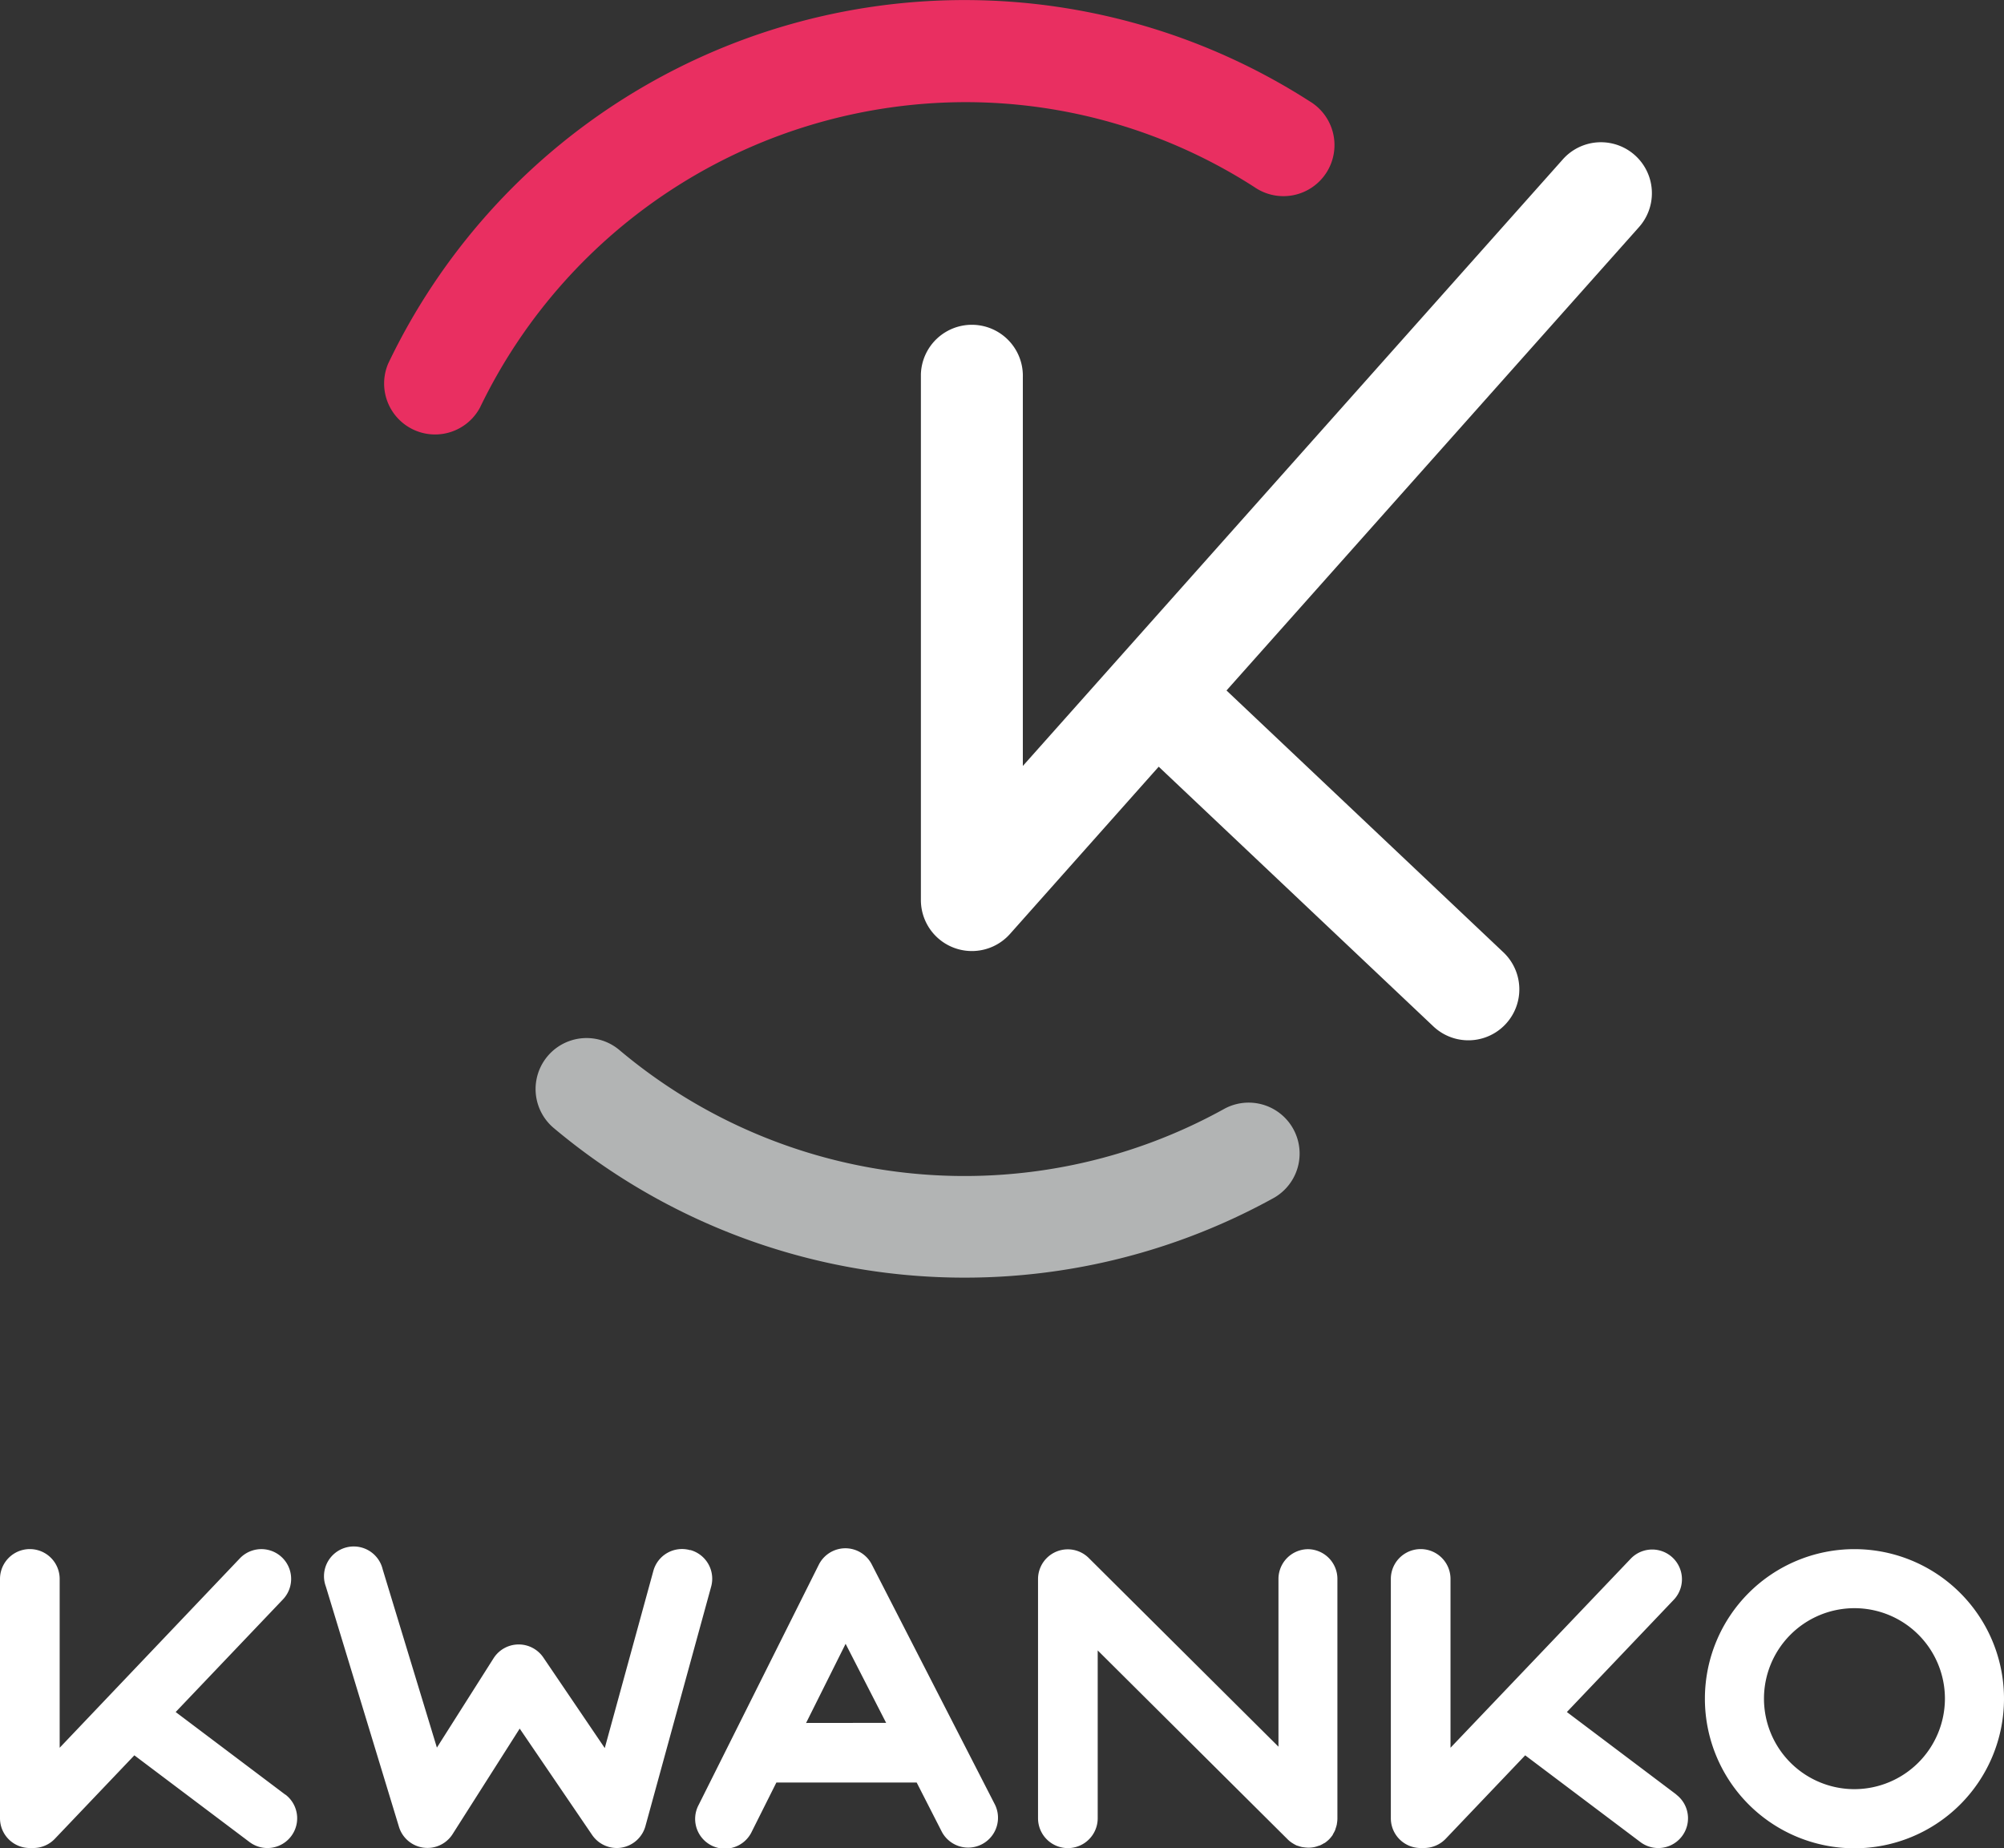 <svg class="logo-home" preserveaspectratio="xMinYMin" viewBox="0 0 436.58 402.59" xmlns="http://www.w3.org/2000/svg"><rect x="0" y="0" width="436.58" height="402.59" fill="#333333" stroke="none"/> <path d="M285 337.44a6.48 6.48 0 00-6.48 6.48v36.54l-41.38-41.15a6.48 6.48 0 00-11 4.59v52.15a6.5 6.5 0 0013 0v-36.56l41.38 41.15a6 6 0 001 .8l.08.05a7.4 7.4 0 001 .54h.09a6.23 6.23 0 001.12.32h.08a8.93 8.93 0 001.16.11 7.73 7.73 0 001.18-.11 7 7 0 001.13-.34h.08a6.69 6.69 0 001.06-.56h.06a7.15 7.15 0 001-.82 7.7 7.7 0 00.81-1 .08.08 0 010-.07 7.62 7.62 0 00.55-1.06v-.08a7.54 7.54 0 00.33-1.12v-.08a6.6 6.6 0 00.11-1.16v-52.14a6.48 6.48 0 00-6.36-6.48zM404 337.43a32.58 32.58 0 1032.58 32.62A32.58 32.58 0 00404 337.43zm0 52.28A19.71 19.71 0 11423.71 370v.05A19.75 19.75 0 01404 389.71zM365.24 390.91l-23.89-18 23.36-24.53a6.48 6.48 0 00-9.38-8.94L316 380.69v-36.77a6.5 6.5 0 00-13 0v52.13a6.48 6.48 0 006.48 6.48h.76a6.56 6.56 0 004.7-2l17.33-18.19 25.09 18.89a6.48 6.48 0 107.8-10.35zM62.16 390.91l-23.89-18 23.37-24.53a6.48 6.48 0 10-9.39-8.94L13 380.69v-36.77a6.5 6.5 0 00-13 0v52.13a6.48 6.48 0 006.48 6.48h.77a6.48 6.48 0 004.69-2l17.33-18.19 25.09 18.89a6.48 6.48 0 107.8-10.35zM189.92 340.76a6.47 6.47 0 00-5.77-3.52 6.49 6.49 0 00-5.77 3.58l-26.18 52.33a6.48 6.48 0 1011.59 5.79l5.35-10.68h30.56l5.51 10.79a6.5 6.5 0 0011.53-6zm-14.31 34.53l8.61-17.24 8.83 17.22zM150.34 337.65a6.47 6.47 0 00-8 4.51l-10.59 38.6-13.39-19.74a6.49 6.49 0 00-10.83.17l-12.35 19.47-11.81-38.83a6.48 6.48 0 10-12.61 3q.1.39.24.78l15.92 52.32a6.49 6.49 0 0011.67 1.59l14.63-23L129 399.69a6.52 6.52 0 005.36 2.84 6.23 6.23 0 001.06-.09 6.5 6.5 0 005.19-4.68l14.31-52.14a6.48 6.48 0 00-4.54-8z" fill="#fff" id="logo-text"></path> <path class="logo-sticy" d="M210.13 22.25a116.34 116.34 0 0163.16 18.51 11.12 11.12 0 1012-18.71A139.16 139.16 0 0084.56 79.21a11.1 11.1 0 0020 9.58 117.58 117.58 0 01105.57-66.54z" fill="#e92f61"></path> <path class="logo-sticy" d="M266.78 241.49a116.74 116.74 0 01-131.85-12.78 11.1 11.1 0 10-14.29 17 139.25 139.25 0 00156.91 15.19 11.1 11.1 0 00-10.77-19.41z" fill="#b2b4b4"></path> <path class="logo-sticy" d="M267.2 150.4l89.86-100.93a11.1 11.1 0 10-16.58-14.77L222.83 166.84V82.19a11.11 11.11 0 00-22.21-.67v114.53a11.11 11.11 0 0019.4 7.39L252.43 167l59.83 56.56a11.1 11.1 0 1015.26-16.13z" fill="#fff" id="k-kwanko"></path> </svg>